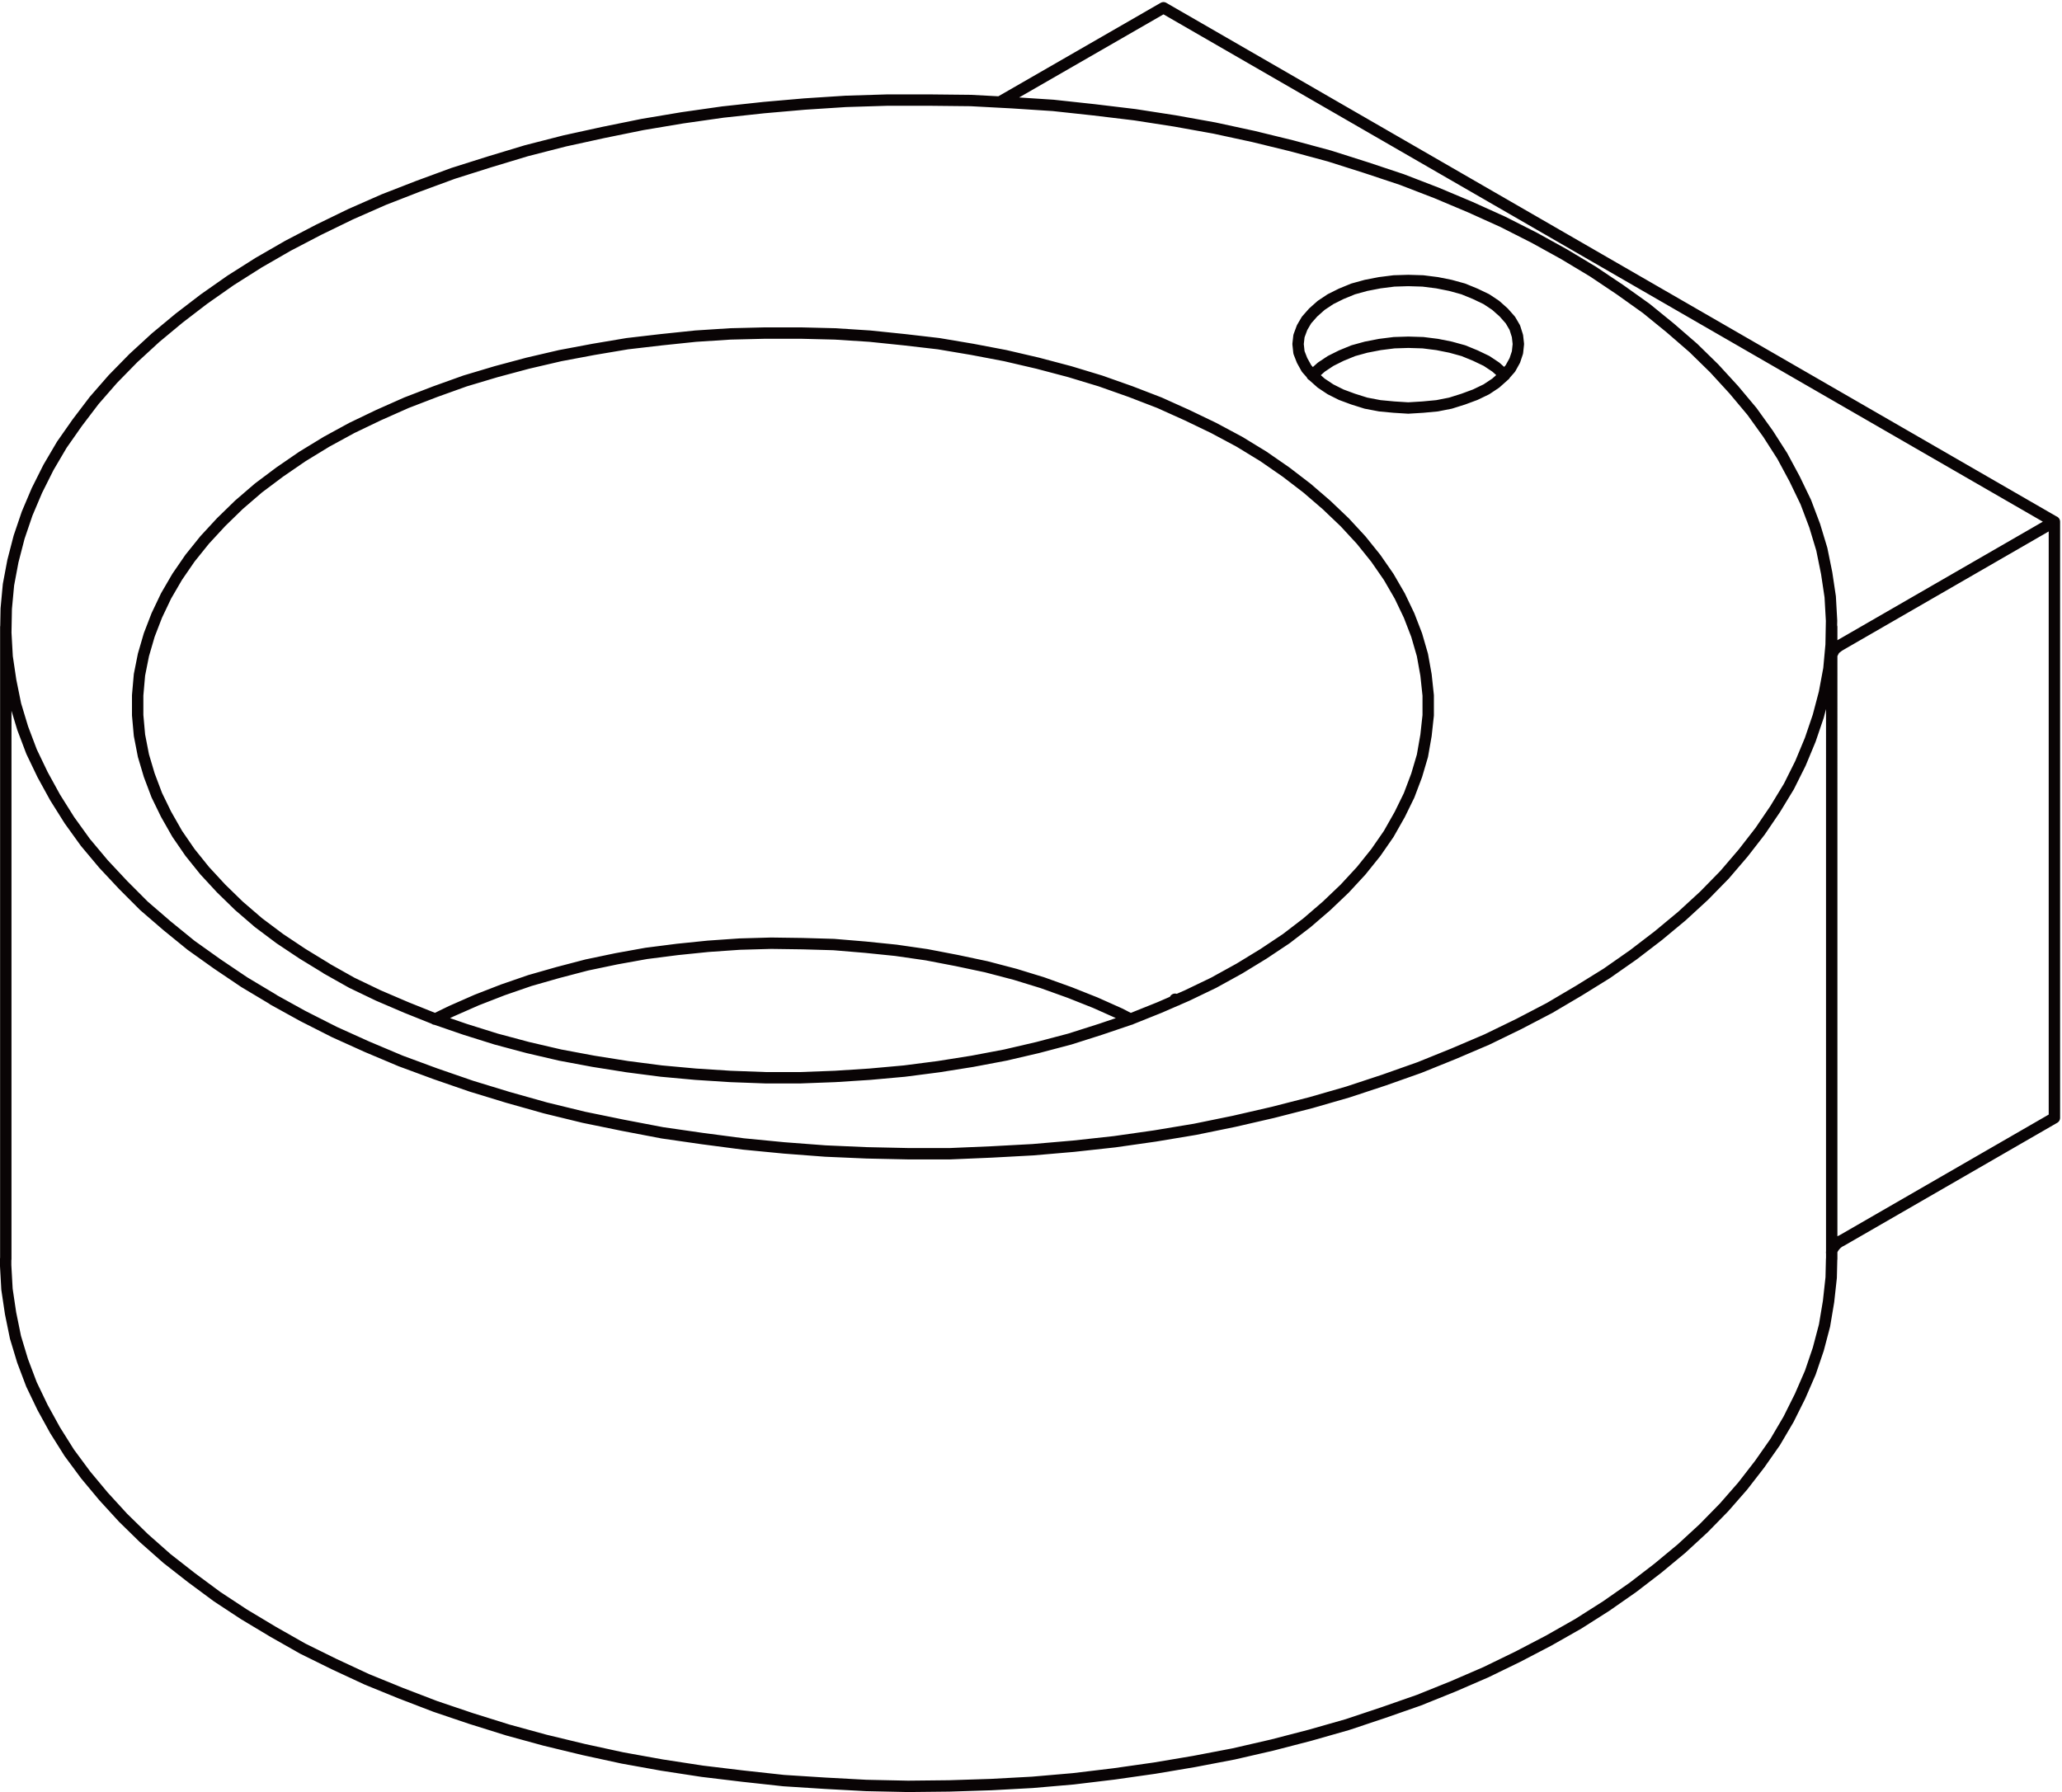 <svg xmlns="http://www.w3.org/2000/svg" width="144.898" height="125.946" viewBox="0 0 144.898 125.946">
  <g id="DY-B4012" transform="translate(0.4 0.546)">
    <path id="路径_3584" data-name="路径 3584" d="M231.705,703.553l-.719-.374-1.749-.782-1.809-.719-1.906-.685-1.934-.594-2.028-.531-2.063-.437-2.123-.408-2.154-.311-2.154-.22-2.217-.185-2.185-.063-2.217-.031-2.217.063-2.217.154-2.154.22-2.185.279-2.091.377-2.091.437-2.028.531-1.969.562-1.9.656-1.843.716-1.777.782-1.155.562m52.01-1.4.126.06m23.041-43.924-.063-.063-.562-.5-.656-.436-.782-.374-.841-.345-.9-.248-.939-.188-1-.126-1.03-.031-1,.031-1,.126-.97.188-.9.248-.841.345-.75.374-.656.436-.562.5-.094.063m52.17,52.2-14.987,8.647m14.987-8.647v-41.9M281.624,719.13l-.157.094-.122.094-.126.126-.094.122-.063.094-.063.125-.031.126v.063m0-41.927v-.031l.031-.126.063-.126.063-.123.094-.125.126-.094.122-.094.157-.094m0,0,14.987-8.647m0,0-62.594-36.118m0,0-11.489,6.616m23.226,20.2.75.377.841.311.9.283.97.185,1,.094,1,.063,1.03-.063,1-.094.939-.185.9-.283.841-.311.782-.377.656-.436.562-.5.468-.531.311-.562.188-.562.063-.593-.063-.562-.188-.594-.311-.531-.468-.53-.562-.5-.656-.437-.782-.374-.841-.345-.9-.248-.939-.188-1-.126-1.03-.031-1,.031-1,.126-.97.188-.9.248-.841.345-.75.374-.656.437-.562.5-.468.53-.311.531-.22.594-.063.562.063.593.22.562.311.562.468.531.562.5.656.436M175.2,699.992l1.777,1,1.875.9,1.966.842,2.031.813,2.091.719,2.185.685,2.217.593,2.28.531,2.339.437,2.374.377,2.4.311,2.405.22,2.437.157,2.465.091h2.468l2.433-.091,2.437-.157,2.433-.22,2.405-.311,2.371-.377,2.311-.437,2.28-.531,2.248-.593,2.154-.685,2.123-.719,2.028-.813,1.937-.842,1.871-.9,1.812-1,1.686-1.03,1.592-1.061,1.466-1.124,1.375-1.184,1.278-1.218,1.155-1.25,1.03-1.281.907-1.309.779-1.375.656-1.341.531-1.407.405-1.372.251-1.435.154-1.407v-1.4l-.154-1.438-.251-1.4-.405-1.4-.531-1.375-.656-1.372-.779-1.344-.907-1.309-1.03-1.281-1.155-1.25-1.278-1.218-1.375-1.184-1.466-1.124L241.04,664l-1.686-1.03-1.812-.97-1.871-.9-1.937-.873-2.028-.782-2.123-.75-2.154-.653-2.248-.594-2.28-.531-2.311-.44-2.371-.4-2.405-.279-2.433-.251-2.437-.157-2.433-.06h-2.468l-2.465.06-2.437.157-2.405.251-2.4.279-2.374.4-2.339.44-2.28.531-2.217.594-2.185.653-2.091.75-2.031.782-1.966.873-1.875.9-1.777.97L173.513,664l-1.592,1.093-1.5,1.124-1.375,1.184-1.25,1.218-1.155,1.25-1.03,1.281-.9,1.309-.782,1.344-.653,1.372-.531,1.375-.408,1.4-.279,1.4-.126,1.438v1.4l.126,1.407.279,1.435.408,1.372.531,1.407.653,1.341.782,1.375.9,1.309,1.03,1.281,1.155,1.25,1.25,1.218,1.375,1.184,1.5,1.124,1.592,1.061,1.686,1.03m105.768,20.419-.031,1.313-.185,1.683-.283,1.686-.436,1.655-.562,1.655-.719,1.655-.81,1.623L277,733.272l-1.093,1.56-1.187,1.532-1.312,1.5-1.435,1.466-1.561,1.438-1.655,1.372-1.749,1.344-1.875,1.31-1.966,1.25-2.091,1.187-2.154,1.124-2.248,1.093-2.311,1-2.4.967-2.5.873-2.528.844-2.622.747-2.653.688-2.716.625-2.779.531-2.779.468-2.842.405-2.873.345-2.87.248-2.9.157-2.936.094-2.9.031-2.936-.063-2.9-.157-2.9-.185-2.873-.314-2.842-.342-2.842-.436-2.776-.5-2.716-.59-2.716-.656-2.625-.719-2.59-.81-2.5-.845-2.437-.936-2.371-.967-2.28-1.061-2.217-1.093-2.091-1.187-2.032-1.218-1.9-1.25-1.812-1.341-1.718-1.344-1.623-1.435-1.466-1.435-1.372-1.5-1.25-1.5-1.155-1.561-1-1.592-.876-1.592-.779-1.623-.625-1.655-.5-1.655L153,724.22l-.251-1.686-.094-1.686v-.436m18.8-18.233,2.091,1.155,2.217,1.124,2.28,1.03,2.371,1,2.437.9,2.528.873,2.559.782,2.653.747,2.688.656,2.744.562,2.779.531,2.81.405,2.873.377,2.873.279,2.9.22,2.9.126,2.936.063H219l2.936-.125,2.9-.157,2.873-.248,2.873-.314,2.842-.405,2.81-.468,2.747-.562,2.716-.625,2.685-.688,2.59-.747,2.559-.845,2.468-.873,2.4-.97,2.342-1,2.248-1.093,2.154-1.124,2.06-1.215,1.966-1.218,1.875-1.312,1.749-1.341,1.655-1.375,1.561-1.435,1.435-1.467,1.312-1.532,1.187-1.529L277,688.786l.967-1.592.81-1.623.688-1.655.562-1.655.436-1.655.314-1.686.154-1.686.031-1.686-.094-1.683-.248-1.655-.342-1.686-.5-1.655-.625-1.655-.782-1.623-.873-1.623-1-1.561-1.124-1.564-1.281-1.529-1.375-1.5-1.466-1.435-1.623-1.407-1.686-1.372-1.84-1.312-1.906-1.278-2.028-1.218-2.091-1.156-2.217-1.124-2.28-1.03-2.374-1-2.433-.939-2.531-.842-2.559-.813-2.653-.716-2.685-.656-2.747-.594-2.779-.5-2.81-.436-2.87-.345-2.873-.311-2.9-.189-2.9-.154-2.936-.031h-2.9l-2.933.091-2.9.188-2.873.251-2.87.311-2.842.405-2.81.471-2.747.559-2.716.594-2.685.688-2.59.782-2.562.81-2.465.907-2.405.936-2.339,1.03-2.248,1.093-2.154,1.124-2.06,1.187-1.969,1.247-1.871,1.312-1.749,1.341-1.655,1.375-1.561,1.435-1.438,1.469-1.309,1.5-1.187,1.561-1.093,1.56-.936,1.592-.813,1.623-.688,1.623-.562,1.655-.436,1.686-.311,1.655-.157,1.686-.031,1.686.094,1.686.251,1.686.342,1.686.5,1.655.625,1.652.779,1.623.876,1.595,1,1.592,1.124,1.561,1.281,1.529,1.372,1.466,1.466,1.469,1.623,1.4,1.686,1.372,1.843,1.313,1.9,1.281,2.032,1.215m109.514,18.233V675.987m-128.309,0v44.424" transform="translate(-152.658 -632.468)" fill="none" stroke="#090405" stroke-linecap="round" stroke-linejoin="round" stroke-width="0.8"/>
  </g>
</svg>

